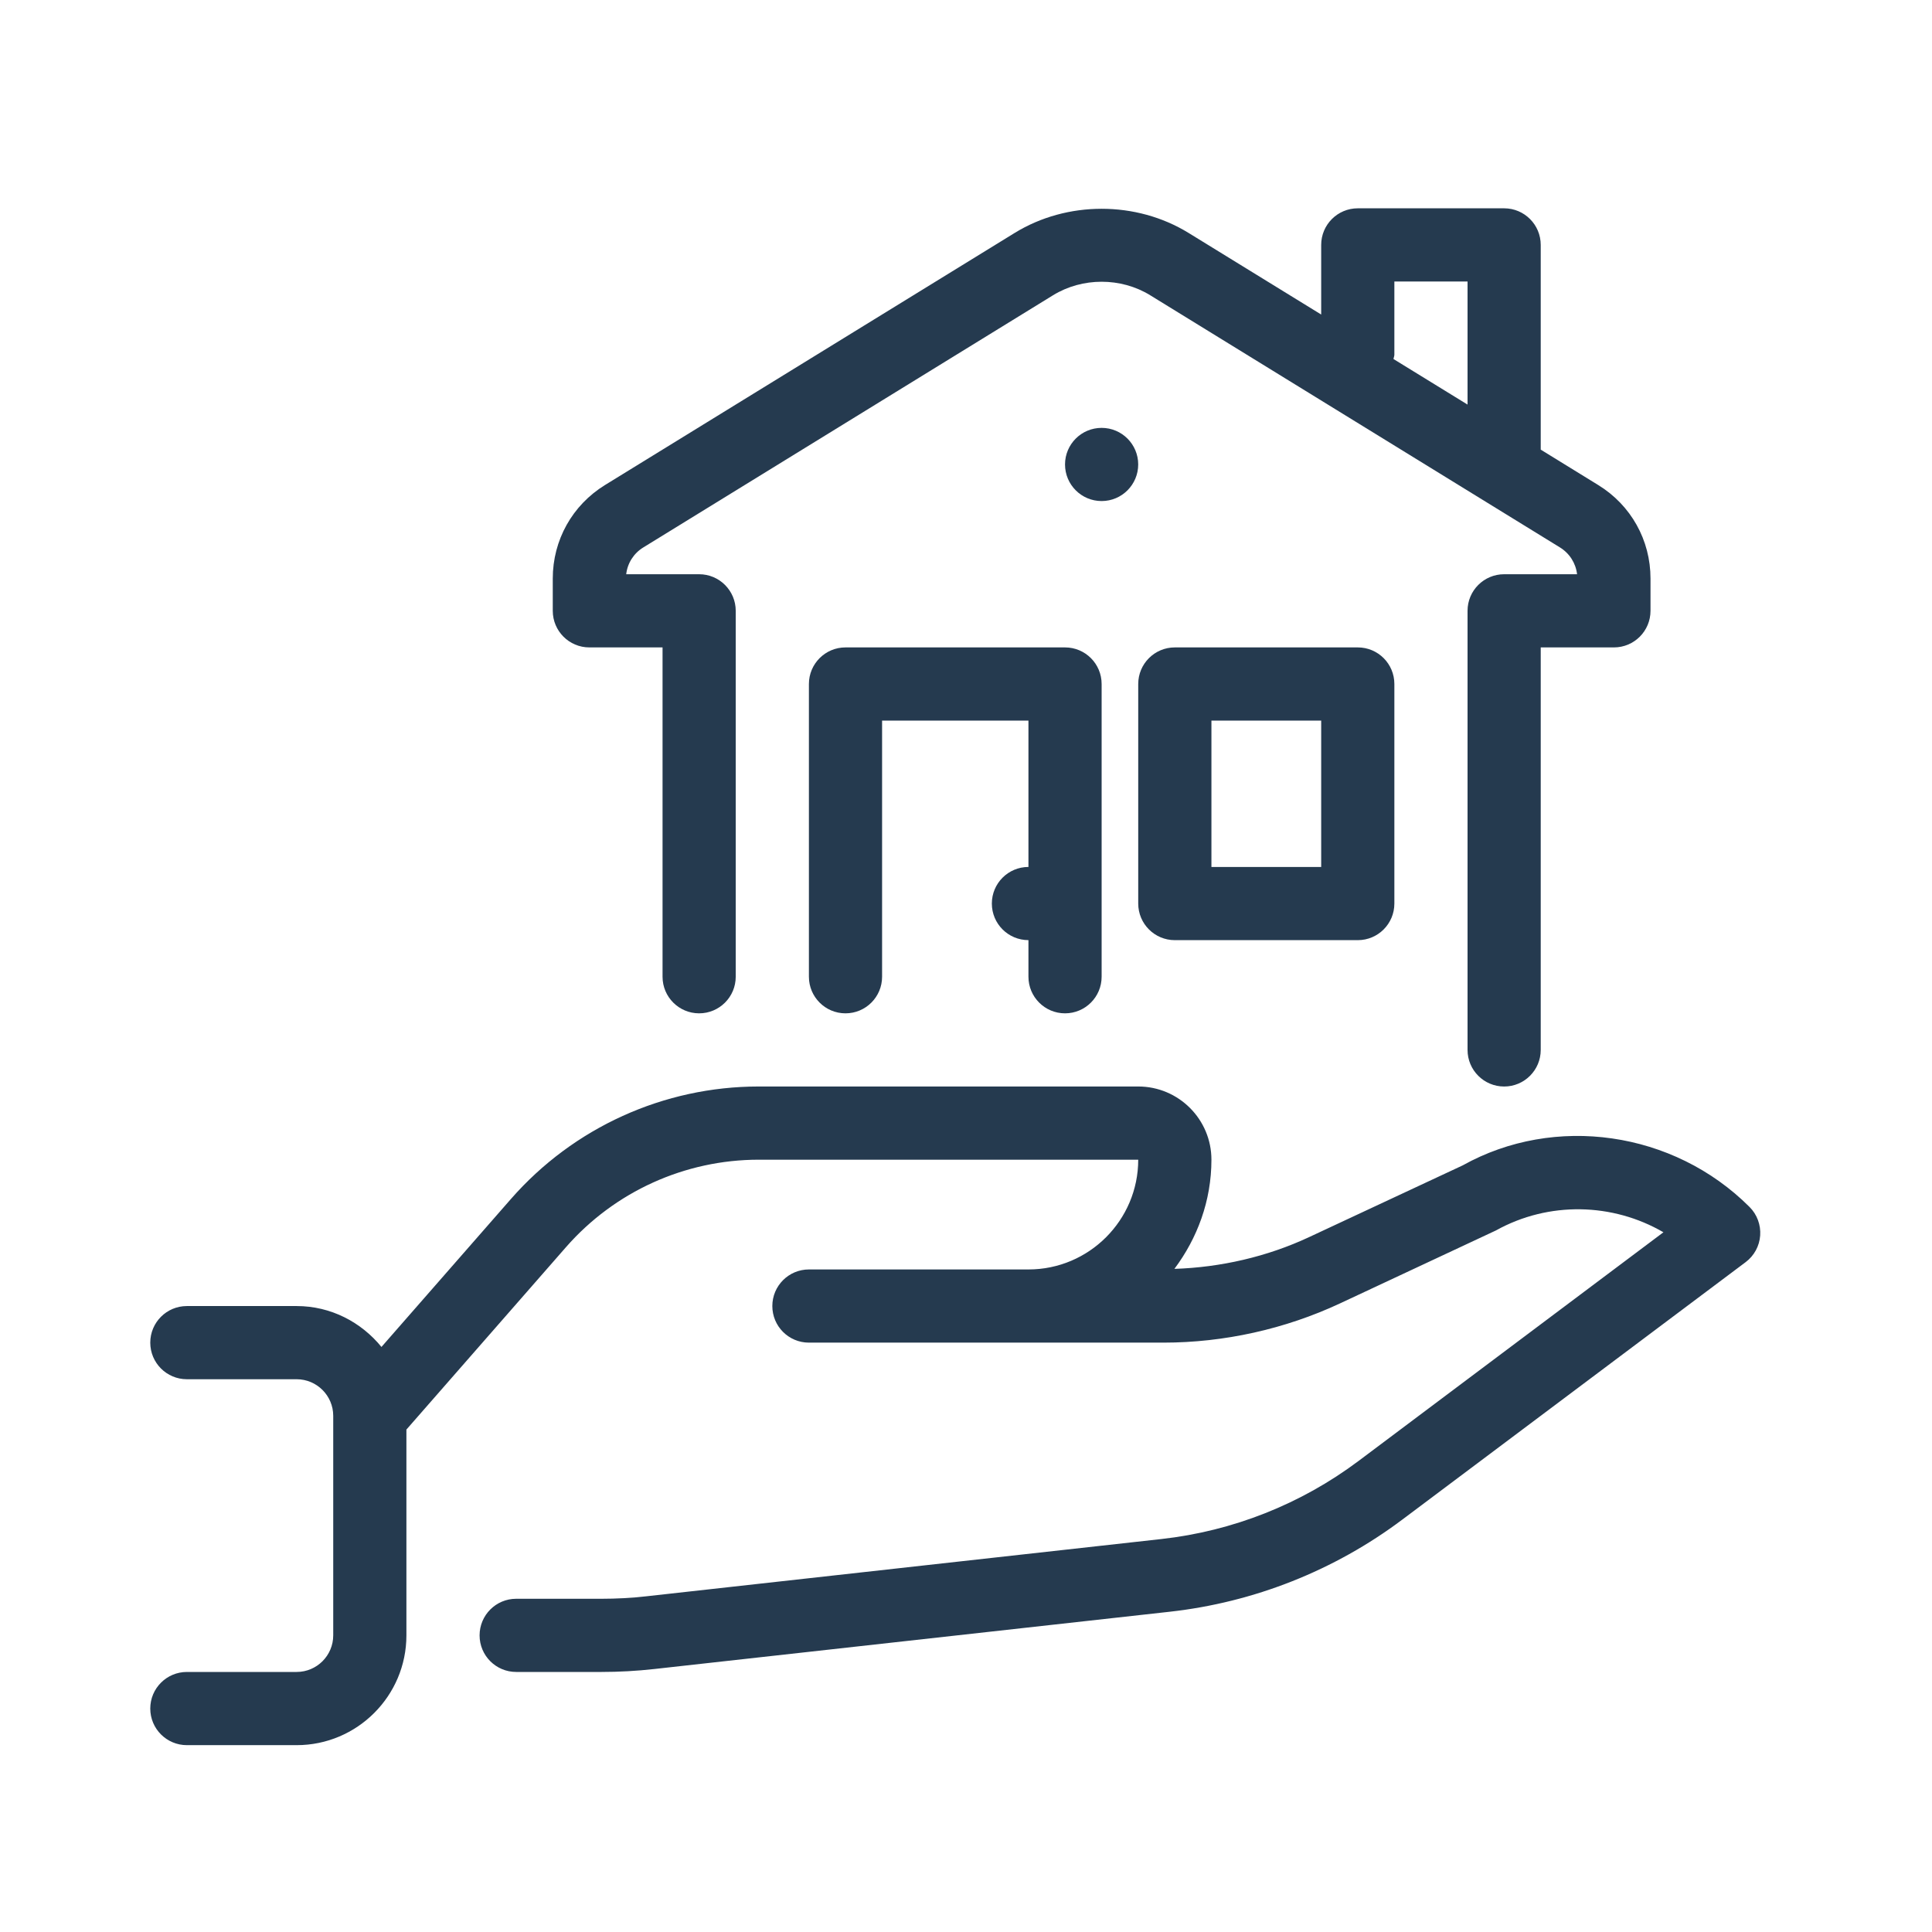 <svg width="90" height="90" viewBox="0 0 90 90" fill="none" xmlns="http://www.w3.org/2000/svg">
<g clip-path="url(#clip0_2482_81)">
<path d="M51.318 23.341C52.259 23.341 53.022 22.578 53.022 21.636C53.022 20.695 52.259 19.932 51.318 19.932C50.376 19.932 49.613 20.695 49.613 21.636C49.613 22.578 50.376 23.341 51.318 23.341Z" fill="#253A4F"/>
<path d="M81.502 56.227C77.956 52.679 72.416 51.902 68.14 54.287L60.984 57.629C59.029 58.543 56.869 59.039 54.708 59.109C55.776 57.684 56.433 55.935 56.433 54.023C56.433 52.142 54.904 50.613 53.023 50.613H35.347C30.924 50.613 26.717 52.522 23.802 55.852L17.77 62.746C16.83 61.594 15.417 60.841 13.818 60.841H8.705C7.762 60.841 7 61.604 7 62.545C7 63.486 7.762 64.25 8.705 64.25H13.818C14.759 64.25 15.523 65.015 15.523 65.954V76.182C15.523 77.121 14.759 77.886 13.818 77.886H8.705C7.762 77.887 7 78.65 7 79.591C7 80.532 7.762 81.296 8.705 81.296H13.818C16.638 81.296 18.932 79.001 18.932 76.182V66.595L26.367 58.096C28.634 55.507 31.907 54.023 35.347 54.023H53.023C53.023 56.842 50.729 59.136 47.91 59.136H46.205H37.682C36.739 59.136 35.978 59.9 35.978 60.841C35.978 61.782 36.739 62.545 37.682 62.545H46.205H47.91H54.198C57.022 62.545 59.867 61.913 62.426 60.716L69.687 57.319C72.149 55.95 75.132 56.032 77.489 57.404L63.285 68.058C60.605 70.067 57.43 71.324 54.104 71.694L30.097 74.363C29.413 74.44 28.716 74.477 28.026 74.477H24.046C23.103 74.477 22.341 75.241 22.341 76.182C22.341 77.123 23.103 77.886 24.046 77.886H28.026C28.842 77.886 29.666 77.84 30.474 77.75L54.483 75.082C58.413 74.646 62.165 73.161 65.33 70.785L81.319 58.795C81.715 58.498 81.962 58.045 81.996 57.552C82.03 57.06 81.851 56.576 81.502 56.227Z" fill="#253A4F"/>
<path d="M74.453 22.596L71.773 20.946V11.409C71.773 10.468 71.011 9.704 70.069 9.704H63.251C62.308 9.704 61.546 10.468 61.546 11.409V14.652L55.367 10.85C52.929 9.351 49.709 9.351 47.269 10.85L28.184 22.594C26.66 23.533 25.75 25.161 25.75 26.951V28.454C25.75 29.395 26.512 30.159 27.454 30.159H30.864V45.5C30.864 46.441 31.626 47.205 32.568 47.205C33.511 47.205 34.273 46.441 34.273 45.5V28.454C34.273 27.514 33.511 26.75 32.568 26.75H29.171C29.231 26.233 29.52 25.775 29.972 25.499L49.055 13.754C50.42 12.915 52.218 12.915 53.581 13.754L72.665 25.499C73.117 25.777 73.406 26.235 73.466 26.75H70.069C69.126 26.75 68.364 27.514 68.364 28.454V48.909C68.364 49.85 69.126 50.614 70.069 50.614C71.011 50.614 71.773 49.85 71.773 48.909V30.159H75.183C76.125 30.159 76.887 29.395 76.887 28.454V26.951C76.887 25.161 75.977 23.533 74.453 22.596ZM68.364 18.847L64.914 16.725C64.923 16.655 64.955 16.594 64.955 16.522V13.113H68.364V18.847Z" fill="#253A4F"/>
<path d="M49.614 30.159H39.386C38.444 30.159 37.682 30.923 37.682 31.864V45.5C37.682 46.441 38.444 47.205 39.386 47.205C40.329 47.205 41.091 46.441 41.091 45.5V33.568H47.909V40.386C46.966 40.386 46.204 41.15 46.204 42.091C46.204 43.032 46.966 43.795 47.909 43.795V45.5C47.909 46.441 48.671 47.205 49.613 47.205C50.556 47.205 51.318 46.441 51.318 45.5V31.863C51.318 30.923 50.556 30.159 49.614 30.159Z" fill="#253A4F"/>
<path d="M63.251 30.159H54.728C53.785 30.159 53.023 30.923 53.023 31.864V42.091C53.023 43.032 53.785 43.796 54.728 43.796H63.251C64.194 43.796 64.955 43.032 64.955 42.091V31.864C64.955 30.923 64.194 30.159 63.251 30.159ZM61.546 40.387H56.433V33.569H61.546V40.387Z" fill="#253A4F"/>
</g>
<defs>
<clipPath id="clip0_2482_81">
<rect width="75" height="75" fill="white" transform="translate(7 8)"/>
</clipPath>
</defs>
</svg>
